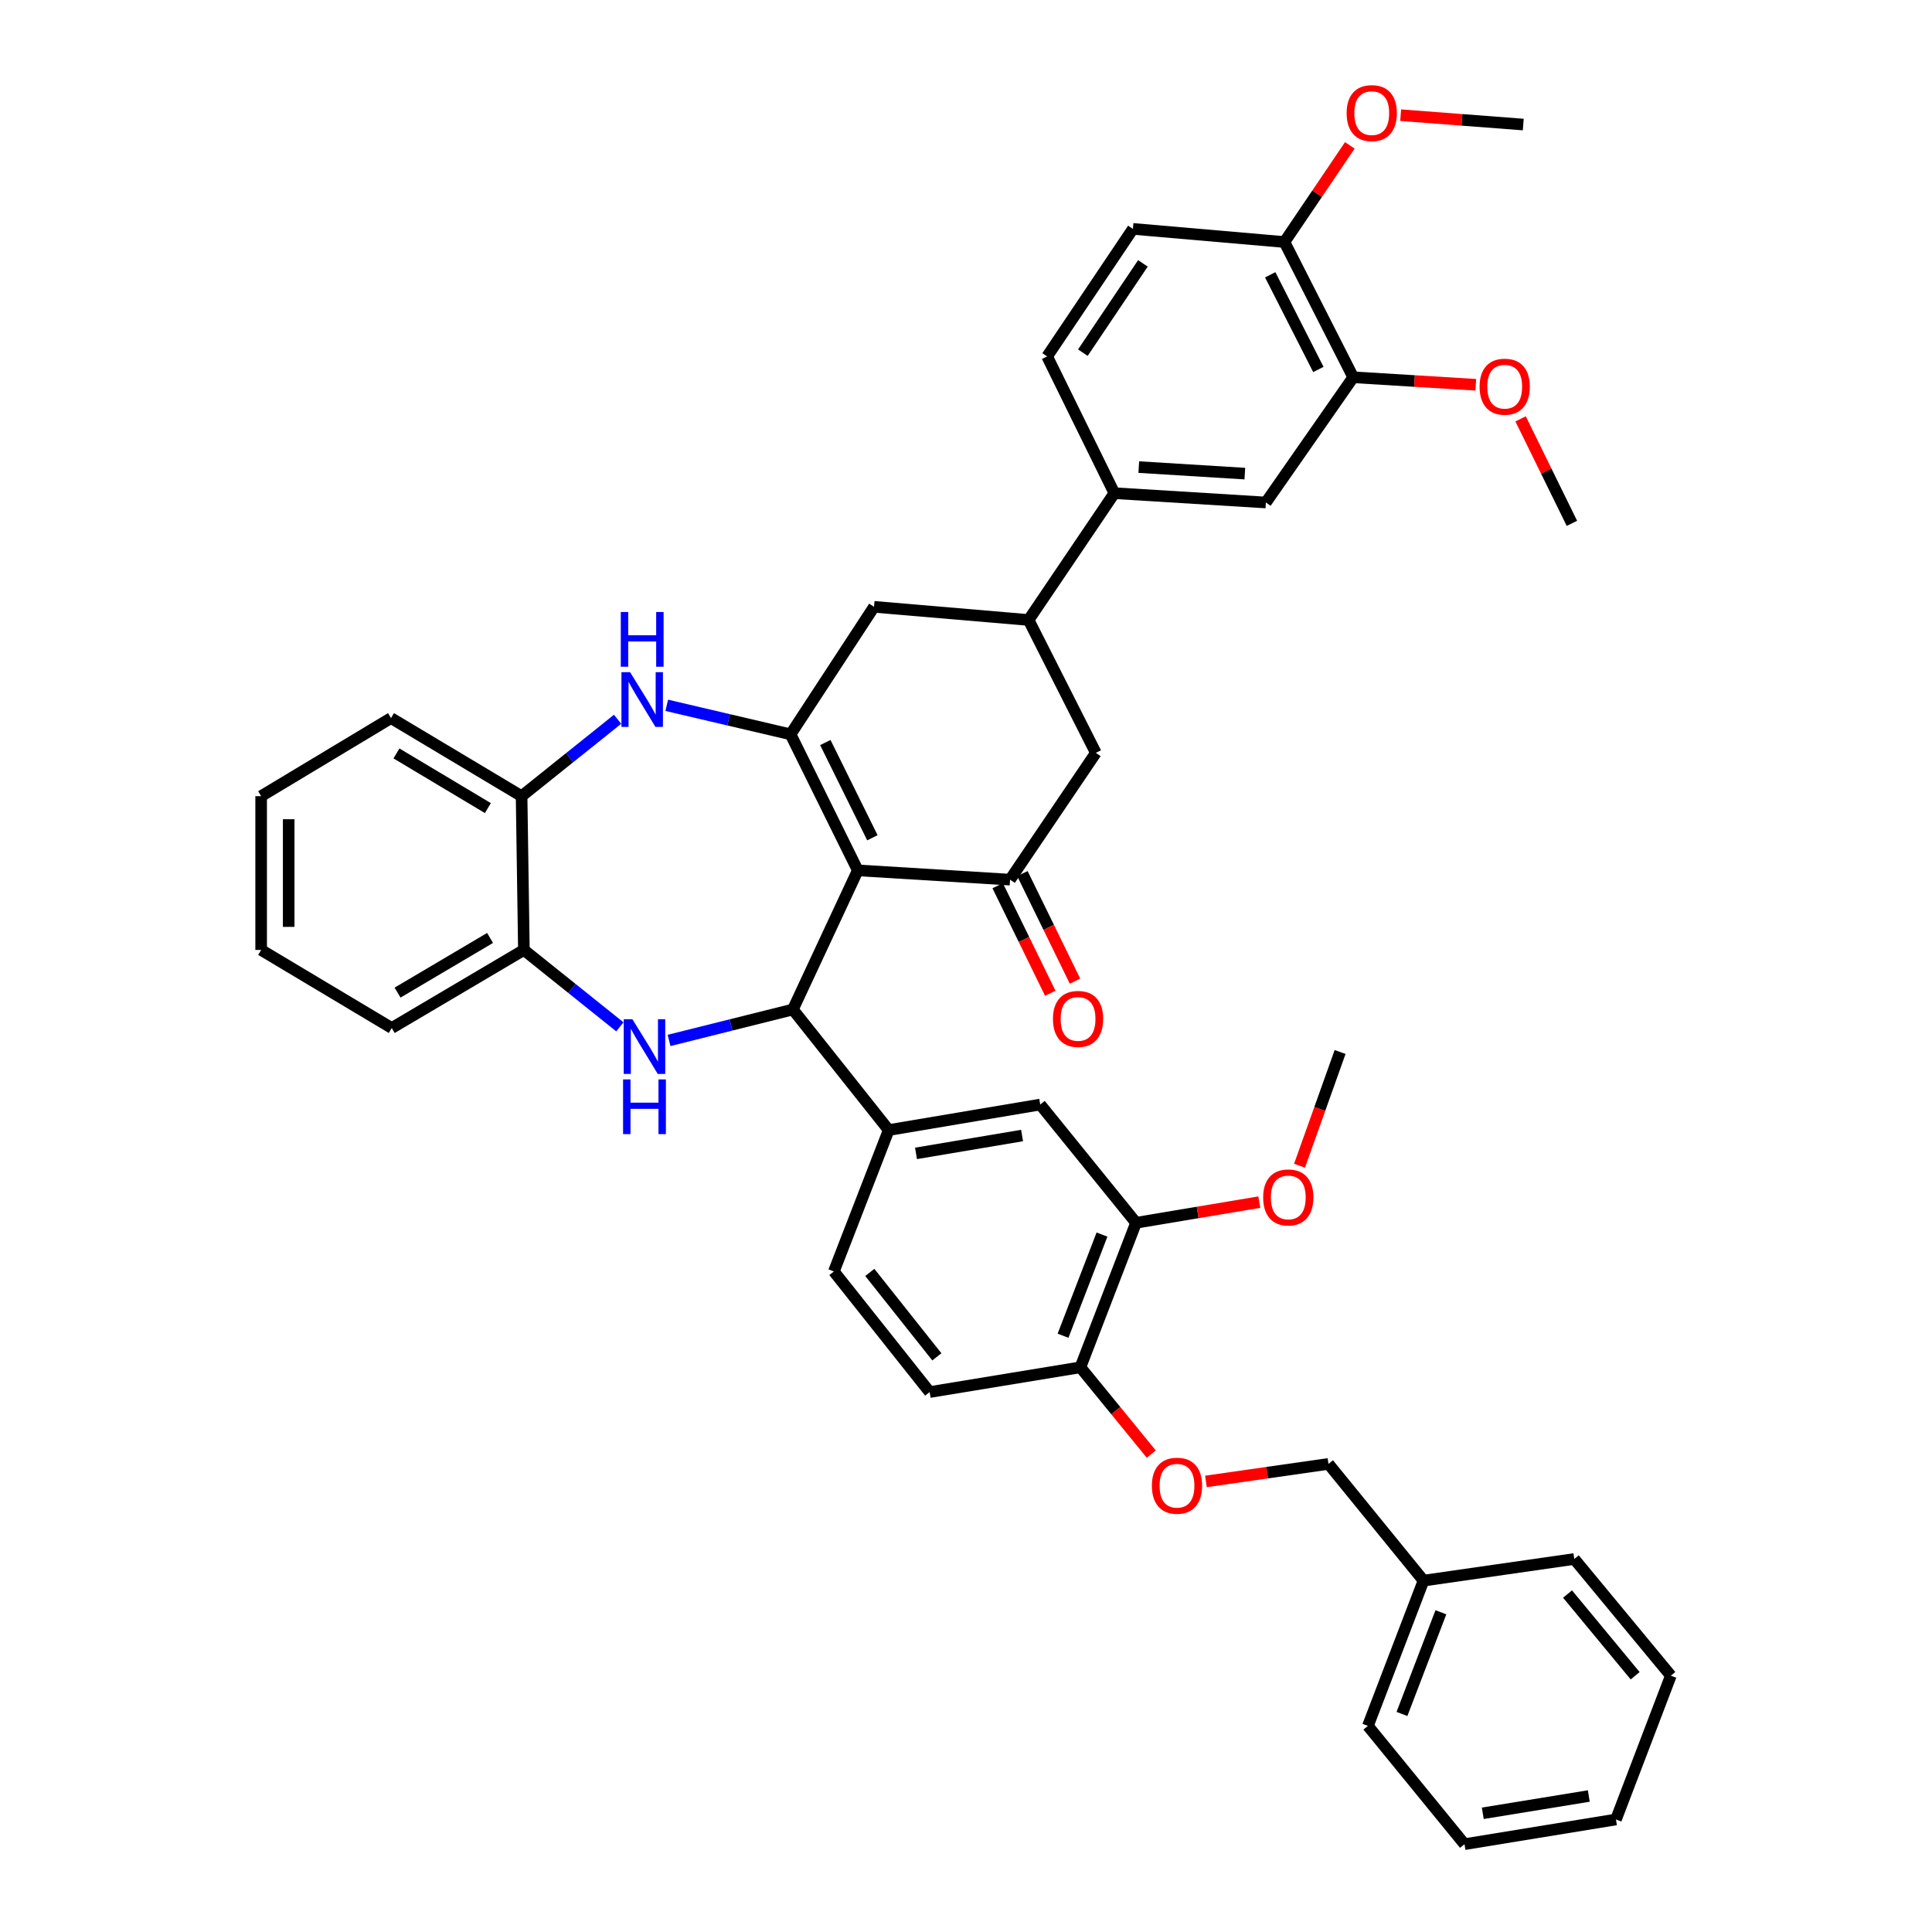 <?xml version='1.0' encoding='iso-8859-1'?>
<svg version='1.1' baseProfile='full'
              xmlns='http://www.w3.org/2000/svg'
                      xmlns:rdkit='http://www.rdkit.org/xml'
                      xmlns:xlink='http://www.w3.org/1999/xlink'
                  xml:space='preserve'
width='1000px' height='1000px' viewBox='0 0 1000 1000'>
<!-- END OF HEADER -->
<rect style='opacity:1.0;fill:#FFFFFF;stroke:none' width='1000' height='1000' x='0' y='0'> </rect>
<path class='bond-0' d='M 443.992,450.5 L 409.19,380.089' style='fill:none;fill-rule:evenodd;stroke:#000000;stroke-width:6px;stroke-linecap:butt;stroke-linejoin:miter;stroke-opacity:1' />
<path class='bond-0' d='M 451.55,433.623 L 427.188,384.335' style='fill:none;fill-rule:evenodd;stroke:#000000;stroke-width:6px;stroke-linecap:butt;stroke-linejoin:miter;stroke-opacity:1' />
<path class='bond-1' d='M 443.992,450.5 L 410.394,522.511' style='fill:none;fill-rule:evenodd;stroke:#000000;stroke-width:6px;stroke-linecap:butt;stroke-linejoin:miter;stroke-opacity:1' />
<path class='bond-3' d='M 443.992,450.5 L 522.797,455.307' style='fill:none;fill-rule:evenodd;stroke:#000000;stroke-width:6px;stroke-linecap:butt;stroke-linejoin:miter;stroke-opacity:1' />
<path class='bond-4' d='M 409.19,380.089 L 377.149,372.579' style='fill:none;fill-rule:evenodd;stroke:#000000;stroke-width:6px;stroke-linecap:butt;stroke-linejoin:miter;stroke-opacity:1' />
<path class='bond-4' d='M 377.149,372.579 L 345.109,365.069' style='fill:none;fill-rule:evenodd;stroke:#0000FF;stroke-width:6px;stroke-linecap:butt;stroke-linejoin:miter;stroke-opacity:1' />
<path class='bond-8' d='M 409.19,380.089 L 452.394,314.088' style='fill:none;fill-rule:evenodd;stroke:#000000;stroke-width:6px;stroke-linecap:butt;stroke-linejoin:miter;stroke-opacity:1' />
<path class='bond-2' d='M 410.394,522.511 L 378.349,530.519' style='fill:none;fill-rule:evenodd;stroke:#000000;stroke-width:6px;stroke-linecap:butt;stroke-linejoin:miter;stroke-opacity:1' />
<path class='bond-2' d='M 378.349,530.519 L 346.304,538.527' style='fill:none;fill-rule:evenodd;stroke:#0000FF;stroke-width:6px;stroke-linecap:butt;stroke-linejoin:miter;stroke-opacity:1' />
<path class='bond-5' d='M 410.394,522.511 L 459.996,584.917' style='fill:none;fill-rule:evenodd;stroke:#000000;stroke-width:6px;stroke-linecap:butt;stroke-linejoin:miter;stroke-opacity:1' />
<path class='bond-7' d='M 320.845,531.498 L 296.004,511.595' style='fill:none;fill-rule:evenodd;stroke:#0000FF;stroke-width:6px;stroke-linecap:butt;stroke-linejoin:miter;stroke-opacity:1' />
<path class='bond-7' d='M 296.004,511.595 L 271.163,491.692' style='fill:none;fill-rule:evenodd;stroke:#000000;stroke-width:6px;stroke-linecap:butt;stroke-linejoin:miter;stroke-opacity:1' />
<path class='bond-10' d='M 522.797,455.307 L 567.204,389.686' style='fill:none;fill-rule:evenodd;stroke:#000000;stroke-width:6px;stroke-linecap:butt;stroke-linejoin:miter;stroke-opacity:1' />
<path class='bond-17' d='M 516.395,458.437 L 530.007,486.277' style='fill:none;fill-rule:evenodd;stroke:#000000;stroke-width:6px;stroke-linecap:butt;stroke-linejoin:miter;stroke-opacity:1' />
<path class='bond-17' d='M 530.007,486.277 L 543.619,514.116' style='fill:none;fill-rule:evenodd;stroke:#FF0000;stroke-width:6px;stroke-linecap:butt;stroke-linejoin:miter;stroke-opacity:1' />
<path class='bond-17' d='M 529.2,452.176 L 542.812,480.016' style='fill:none;fill-rule:evenodd;stroke:#000000;stroke-width:6px;stroke-linecap:butt;stroke-linejoin:miter;stroke-opacity:1' />
<path class='bond-17' d='M 542.812,480.016 L 556.424,507.856' style='fill:none;fill-rule:evenodd;stroke:#FF0000;stroke-width:6px;stroke-linecap:butt;stroke-linejoin:miter;stroke-opacity:1' />
<path class='bond-9' d='M 319.657,372.295 L 294.816,392.195' style='fill:none;fill-rule:evenodd;stroke:#0000FF;stroke-width:6px;stroke-linecap:butt;stroke-linejoin:miter;stroke-opacity:1' />
<path class='bond-9' d='M 294.816,392.195 L 269.975,412.095' style='fill:none;fill-rule:evenodd;stroke:#000000;stroke-width:6px;stroke-linecap:butt;stroke-linejoin:miter;stroke-opacity:1' />
<path class='bond-12' d='M 459.996,584.917 L 538.421,571.709' style='fill:none;fill-rule:evenodd;stroke:#000000;stroke-width:6px;stroke-linecap:butt;stroke-linejoin:miter;stroke-opacity:1' />
<path class='bond-12' d='M 474.127,596.991 L 529.024,587.745' style='fill:none;fill-rule:evenodd;stroke:#000000;stroke-width:6px;stroke-linecap:butt;stroke-linejoin:miter;stroke-opacity:1' />
<path class='bond-20' d='M 459.996,584.917 L 431.608,658.108' style='fill:none;fill-rule:evenodd;stroke:#000000;stroke-width:6px;stroke-linecap:butt;stroke-linejoin:miter;stroke-opacity:1' />
<path class='bond-6' d='M 532.395,320.898 L 567.204,389.686' style='fill:none;fill-rule:evenodd;stroke:#000000;stroke-width:6px;stroke-linecap:butt;stroke-linejoin:miter;stroke-opacity:1' />
<path class='bond-11' d='M 532.395,320.898 L 576.794,255.269' style='fill:none;fill-rule:evenodd;stroke:#000000;stroke-width:6px;stroke-linecap:butt;stroke-linejoin:miter;stroke-opacity:1' />
<path class='bond-41' d='M 532.395,320.898 L 452.394,314.088' style='fill:none;fill-rule:evenodd;stroke:#000000;stroke-width:6px;stroke-linecap:butt;stroke-linejoin:miter;stroke-opacity:1' />
<path class='bond-29' d='M 271.163,491.692 L 202.771,532.1' style='fill:none;fill-rule:evenodd;stroke:#000000;stroke-width:6px;stroke-linecap:butt;stroke-linejoin:miter;stroke-opacity:1' />
<path class='bond-29' d='M 253.654,485.482 L 205.779,513.768' style='fill:none;fill-rule:evenodd;stroke:#000000;stroke-width:6px;stroke-linecap:butt;stroke-linejoin:miter;stroke-opacity:1' />
<path class='bond-42' d='M 271.163,491.692 L 269.975,412.095' style='fill:none;fill-rule:evenodd;stroke:#000000;stroke-width:6px;stroke-linecap:butt;stroke-linejoin:miter;stroke-opacity:1' />
<path class='bond-30' d='M 269.975,412.095 L 202.382,371.679' style='fill:none;fill-rule:evenodd;stroke:#000000;stroke-width:6px;stroke-linecap:butt;stroke-linejoin:miter;stroke-opacity:1' />
<path class='bond-30' d='M 252.521,418.266 L 205.207,389.975' style='fill:none;fill-rule:evenodd;stroke:#000000;stroke-width:6px;stroke-linecap:butt;stroke-linejoin:miter;stroke-opacity:1' />
<path class='bond-13' d='M 576.794,255.269 L 655.219,260.091' style='fill:none;fill-rule:evenodd;stroke:#000000;stroke-width:6px;stroke-linecap:butt;stroke-linejoin:miter;stroke-opacity:1' />
<path class='bond-13' d='M 589.432,241.766 L 644.33,245.142' style='fill:none;fill-rule:evenodd;stroke:#000000;stroke-width:6px;stroke-linecap:butt;stroke-linejoin:miter;stroke-opacity:1' />
<path class='bond-21' d='M 576.794,255.269 L 542,184.485' style='fill:none;fill-rule:evenodd;stroke:#000000;stroke-width:6px;stroke-linecap:butt;stroke-linejoin:miter;stroke-opacity:1' />
<path class='bond-14' d='M 538.421,571.709 L 588.014,632.911' style='fill:none;fill-rule:evenodd;stroke:#000000;stroke-width:6px;stroke-linecap:butt;stroke-linejoin:miter;stroke-opacity:1' />
<path class='bond-15' d='M 655.219,260.091 L 700.426,195.278' style='fill:none;fill-rule:evenodd;stroke:#000000;stroke-width:6px;stroke-linecap:butt;stroke-linejoin:miter;stroke-opacity:1' />
<path class='bond-26' d='M 588.014,632.911 L 619.914,627.564' style='fill:none;fill-rule:evenodd;stroke:#000000;stroke-width:6px;stroke-linecap:butt;stroke-linejoin:miter;stroke-opacity:1' />
<path class='bond-26' d='M 619.914,627.564 L 651.814,622.217' style='fill:none;fill-rule:evenodd;stroke:#FF0000;stroke-width:6px;stroke-linecap:butt;stroke-linejoin:miter;stroke-opacity:1' />
<path class='bond-43' d='M 588.014,632.911 L 559.207,707.717' style='fill:none;fill-rule:evenodd;stroke:#000000;stroke-width:6px;stroke-linecap:butt;stroke-linejoin:miter;stroke-opacity:1' />
<path class='bond-43' d='M 570.392,639.01 L 550.227,691.374' style='fill:none;fill-rule:evenodd;stroke:#000000;stroke-width:6px;stroke-linecap:butt;stroke-linejoin:miter;stroke-opacity:1' />
<path class='bond-25' d='M 700.426,195.278 L 732.148,197.217' style='fill:none;fill-rule:evenodd;stroke:#000000;stroke-width:6px;stroke-linecap:butt;stroke-linejoin:miter;stroke-opacity:1' />
<path class='bond-25' d='M 732.148,197.217 L 763.871,199.155' style='fill:none;fill-rule:evenodd;stroke:#FF0000;stroke-width:6px;stroke-linecap:butt;stroke-linejoin:miter;stroke-opacity:1' />
<path class='bond-45' d='M 700.426,195.278 L 664.824,125.271' style='fill:none;fill-rule:evenodd;stroke:#000000;stroke-width:6px;stroke-linecap:butt;stroke-linejoin:miter;stroke-opacity:1' />
<path class='bond-45' d='M 682.38,191.238 L 657.459,142.233' style='fill:none;fill-rule:evenodd;stroke:#000000;stroke-width:6px;stroke-linecap:butt;stroke-linejoin:miter;stroke-opacity:1' />
<path class='bond-16' d='M 559.207,707.717 L 481.194,720.529' style='fill:none;fill-rule:evenodd;stroke:#000000;stroke-width:6px;stroke-linecap:butt;stroke-linejoin:miter;stroke-opacity:1' />
<path class='bond-19' d='M 559.207,707.717 L 577.553,730.174' style='fill:none;fill-rule:evenodd;stroke:#000000;stroke-width:6px;stroke-linecap:butt;stroke-linejoin:miter;stroke-opacity:1' />
<path class='bond-19' d='M 577.553,730.174 L 595.899,752.631' style='fill:none;fill-rule:evenodd;stroke:#FF0000;stroke-width:6px;stroke-linecap:butt;stroke-linejoin:miter;stroke-opacity:1' />
<path class='bond-18' d='M 664.824,125.271 L 586.399,118.469' style='fill:none;fill-rule:evenodd;stroke:#000000;stroke-width:6px;stroke-linecap:butt;stroke-linejoin:miter;stroke-opacity:1' />
<path class='bond-27' d='M 664.824,125.271 L 681.745,100.259' style='fill:none;fill-rule:evenodd;stroke:#000000;stroke-width:6px;stroke-linecap:butt;stroke-linejoin:miter;stroke-opacity:1' />
<path class='bond-27' d='M 681.745,100.259 L 698.666,75.246' style='fill:none;fill-rule:evenodd;stroke:#FF0000;stroke-width:6px;stroke-linecap:butt;stroke-linejoin:miter;stroke-opacity:1' />
<path class='bond-24' d='M 624.192,766.785 L 655.903,762.25' style='fill:none;fill-rule:evenodd;stroke:#FF0000;stroke-width:6px;stroke-linecap:butt;stroke-linejoin:miter;stroke-opacity:1' />
<path class='bond-24' d='M 655.903,762.25 L 687.613,757.715' style='fill:none;fill-rule:evenodd;stroke:#000000;stroke-width:6px;stroke-linecap:butt;stroke-linejoin:miter;stroke-opacity:1' />
<path class='bond-22' d='M 431.608,658.108 L 481.194,720.529' style='fill:none;fill-rule:evenodd;stroke:#000000;stroke-width:6px;stroke-linecap:butt;stroke-linejoin:miter;stroke-opacity:1' />
<path class='bond-22' d='M 450.206,658.605 L 484.916,702.301' style='fill:none;fill-rule:evenodd;stroke:#000000;stroke-width:6px;stroke-linecap:butt;stroke-linejoin:miter;stroke-opacity:1' />
<path class='bond-23' d='M 542,184.485 L 586.399,118.469' style='fill:none;fill-rule:evenodd;stroke:#000000;stroke-width:6px;stroke-linecap:butt;stroke-linejoin:miter;stroke-opacity:1' />
<path class='bond-23' d='M 560.487,182.537 L 591.566,136.326' style='fill:none;fill-rule:evenodd;stroke:#000000;stroke-width:6px;stroke-linecap:butt;stroke-linejoin:miter;stroke-opacity:1' />
<path class='bond-28' d='M 687.613,757.715 L 736.811,818.133' style='fill:none;fill-rule:evenodd;stroke:#000000;stroke-width:6px;stroke-linecap:butt;stroke-linejoin:miter;stroke-opacity:1' />
<path class='bond-32' d='M 787.054,216.801 L 800.337,243.843' style='fill:none;fill-rule:evenodd;stroke:#FF0000;stroke-width:6px;stroke-linecap:butt;stroke-linejoin:miter;stroke-opacity:1' />
<path class='bond-32' d='M 800.337,243.843 L 813.621,270.884' style='fill:none;fill-rule:evenodd;stroke:#000000;stroke-width:6px;stroke-linecap:butt;stroke-linejoin:miter;stroke-opacity:1' />
<path class='bond-31' d='M 672.631,603.387 L 683.131,573.948' style='fill:none;fill-rule:evenodd;stroke:#FF0000;stroke-width:6px;stroke-linecap:butt;stroke-linejoin:miter;stroke-opacity:1' />
<path class='bond-31' d='M 683.131,573.948 L 693.632,544.509' style='fill:none;fill-rule:evenodd;stroke:#000000;stroke-width:6px;stroke-linecap:butt;stroke-linejoin:miter;stroke-opacity:1' />
<path class='bond-33' d='M 724.981,59.614 L 756.711,62.039' style='fill:none;fill-rule:evenodd;stroke:#FF0000;stroke-width:6px;stroke-linecap:butt;stroke-linejoin:miter;stroke-opacity:1' />
<path class='bond-33' d='M 756.711,62.039 L 788.44,64.464' style='fill:none;fill-rule:evenodd;stroke:#000000;stroke-width:6px;stroke-linecap:butt;stroke-linejoin:miter;stroke-opacity:1' />
<path class='bond-34' d='M 736.811,818.133 L 708.027,893.327' style='fill:none;fill-rule:evenodd;stroke:#000000;stroke-width:6px;stroke-linecap:butt;stroke-linejoin:miter;stroke-opacity:1' />
<path class='bond-34' d='M 745.805,834.508 L 725.656,887.144' style='fill:none;fill-rule:evenodd;stroke:#000000;stroke-width:6px;stroke-linecap:butt;stroke-linejoin:miter;stroke-opacity:1' />
<path class='bond-35' d='M 736.811,818.133 L 814.84,806.928' style='fill:none;fill-rule:evenodd;stroke:#000000;stroke-width:6px;stroke-linecap:butt;stroke-linejoin:miter;stroke-opacity:1' />
<path class='bond-37' d='M 202.771,532.1 L 135.17,491.692' style='fill:none;fill-rule:evenodd;stroke:#000000;stroke-width:6px;stroke-linecap:butt;stroke-linejoin:miter;stroke-opacity:1' />
<path class='bond-36' d='M 202.382,371.679 L 135.17,412.095' style='fill:none;fill-rule:evenodd;stroke:#000000;stroke-width:6px;stroke-linecap:butt;stroke-linejoin:miter;stroke-opacity:1' />
<path class='bond-39' d='M 708.027,893.327 L 758.025,954.545' style='fill:none;fill-rule:evenodd;stroke:#000000;stroke-width:6px;stroke-linecap:butt;stroke-linejoin:miter;stroke-opacity:1' />
<path class='bond-38' d='M 814.84,806.928 L 864.83,867.331' style='fill:none;fill-rule:evenodd;stroke:#000000;stroke-width:6px;stroke-linecap:butt;stroke-linejoin:miter;stroke-opacity:1' />
<path class='bond-38' d='M 811.358,825.076 L 846.351,867.358' style='fill:none;fill-rule:evenodd;stroke:#000000;stroke-width:6px;stroke-linecap:butt;stroke-linejoin:miter;stroke-opacity:1' />
<path class='bond-44' d='M 135.17,412.095 L 135.17,491.692' style='fill:none;fill-rule:evenodd;stroke:#000000;stroke-width:6px;stroke-linecap:butt;stroke-linejoin:miter;stroke-opacity:1' />
<path class='bond-44' d='M 149.423,424.035 L 149.423,479.753' style='fill:none;fill-rule:evenodd;stroke:#000000;stroke-width:6px;stroke-linecap:butt;stroke-linejoin:miter;stroke-opacity:1' />
<path class='bond-40' d='M 864.83,867.331 L 836.418,941.757' style='fill:none;fill-rule:evenodd;stroke:#000000;stroke-width:6px;stroke-linecap:butt;stroke-linejoin:miter;stroke-opacity:1' />
<path class='bond-46' d='M 758.025,954.545 L 836.418,941.757' style='fill:none;fill-rule:evenodd;stroke:#000000;stroke-width:6px;stroke-linecap:butt;stroke-linejoin:miter;stroke-opacity:1' />
<path class='bond-46' d='M 767.489,938.56 L 822.364,929.608' style='fill:none;fill-rule:evenodd;stroke:#000000;stroke-width:6px;stroke-linecap:butt;stroke-linejoin:miter;stroke-opacity:1' />
<path  class='atom-3' d='M 327.324 527.546
L 336.604 542.546
Q 337.524 544.026, 339.004 546.706
Q 340.484 549.386, 340.564 549.546
L 340.564 527.546
L 344.324 527.546
L 344.324 555.866
L 340.444 555.866
L 330.484 539.466
Q 329.324 537.546, 328.084 535.346
Q 326.884 533.146, 326.524 532.466
L 326.524 555.866
L 322.844 555.866
L 322.844 527.546
L 327.324 527.546
' fill='#0000FF'/>
<path  class='atom-3' d='M 322.504 558.698
L 326.344 558.698
L 326.344 570.738
L 340.824 570.738
L 340.824 558.698
L 344.664 558.698
L 344.664 587.018
L 340.824 587.018
L 340.824 573.938
L 326.344 573.938
L 326.344 587.018
L 322.504 587.018
L 322.504 558.698
' fill='#0000FF'/>
<path  class='atom-5' d='M 326.137 347.93
L 335.417 362.93
Q 336.337 364.41, 337.817 367.09
Q 339.297 369.77, 339.377 369.93
L 339.377 347.93
L 343.137 347.93
L 343.137 376.25
L 339.257 376.25
L 329.297 359.85
Q 328.137 357.93, 326.897 355.73
Q 325.697 353.53, 325.337 352.85
L 325.337 376.25
L 321.657 376.25
L 321.657 347.93
L 326.137 347.93
' fill='#0000FF'/>
<path  class='atom-5' d='M 321.317 316.778
L 325.157 316.778
L 325.157 328.818
L 339.637 328.818
L 339.637 316.778
L 343.477 316.778
L 343.477 345.098
L 339.637 345.098
L 339.637 332.018
L 325.157 332.018
L 325.157 345.098
L 321.317 345.098
L 321.317 316.778
' fill='#0000FF'/>
<path  class='atom-18' d='M 545.003 527.39
Q 545.003 520.59, 548.363 516.79
Q 551.723 512.99, 558.003 512.99
Q 564.283 512.99, 567.643 516.79
Q 571.003 520.59, 571.003 527.39
Q 571.003 534.27, 567.603 538.19
Q 564.203 542.07, 558.003 542.07
Q 551.763 542.07, 548.363 538.19
Q 545.003 534.31, 545.003 527.39
M 558.003 538.87
Q 562.323 538.87, 564.643 535.99
Q 567.003 533.07, 567.003 527.39
Q 567.003 521.83, 564.643 519.03
Q 562.323 516.19, 558.003 516.19
Q 553.683 516.19, 551.323 518.99
Q 549.003 521.79, 549.003 527.39
Q 549.003 533.11, 551.323 535.99
Q 553.683 538.87, 558.003 538.87
' fill='#FF0000'/>
<path  class='atom-20' d='M 596.212 769.007
Q 596.212 762.207, 599.572 758.407
Q 602.932 754.607, 609.212 754.607
Q 615.492 754.607, 618.852 758.407
Q 622.212 762.207, 622.212 769.007
Q 622.212 775.887, 618.812 779.807
Q 615.412 783.687, 609.212 783.687
Q 602.972 783.687, 599.572 779.807
Q 596.212 775.927, 596.212 769.007
M 609.212 780.487
Q 613.532 780.487, 615.852 777.607
Q 618.212 774.687, 618.212 769.007
Q 618.212 763.447, 615.852 760.647
Q 613.532 757.807, 609.212 757.807
Q 604.892 757.807, 602.532 760.607
Q 600.212 763.407, 600.212 769.007
Q 600.212 774.727, 602.532 777.607
Q 604.892 780.487, 609.212 780.487
' fill='#FF0000'/>
<path  class='atom-26' d='M 765.835 200.149
Q 765.835 193.349, 769.195 189.549
Q 772.555 185.749, 778.835 185.749
Q 785.115 185.749, 788.475 189.549
Q 791.835 193.349, 791.835 200.149
Q 791.835 207.029, 788.435 210.949
Q 785.035 214.829, 778.835 214.829
Q 772.595 214.829, 769.195 210.949
Q 765.835 207.069, 765.835 200.149
M 778.835 211.629
Q 783.155 211.629, 785.475 208.749
Q 787.835 205.829, 787.835 200.149
Q 787.835 194.589, 785.475 191.789
Q 783.155 188.949, 778.835 188.949
Q 774.515 188.949, 772.155 191.749
Q 769.835 194.549, 769.835 200.149
Q 769.835 205.869, 772.155 208.749
Q 774.515 211.629, 778.835 211.629
' fill='#FF0000'/>
<path  class='atom-27' d='M 653.812 619.783
Q 653.812 612.983, 657.172 609.183
Q 660.532 605.383, 666.812 605.383
Q 673.092 605.383, 676.452 609.183
Q 679.812 612.983, 679.812 619.783
Q 679.812 626.663, 676.412 630.583
Q 673.012 634.463, 666.812 634.463
Q 660.572 634.463, 657.172 630.583
Q 653.812 626.703, 653.812 619.783
M 666.812 631.263
Q 671.132 631.263, 673.452 628.383
Q 675.812 625.463, 675.812 619.783
Q 675.812 614.223, 673.452 611.423
Q 671.132 608.583, 666.812 608.583
Q 662.492 608.583, 660.132 611.383
Q 657.812 614.183, 657.812 619.783
Q 657.812 625.503, 660.132 628.383
Q 662.492 631.263, 666.812 631.263
' fill='#FF0000'/>
<path  class='atom-28' d='M 697.015 58.55
Q 697.015 51.75, 700.375 47.95
Q 703.735 44.15, 710.015 44.15
Q 716.295 44.15, 719.655 47.95
Q 723.015 51.75, 723.015 58.55
Q 723.015 65.43, 719.615 69.35
Q 716.215 73.23, 710.015 73.23
Q 703.775 73.23, 700.375 69.35
Q 697.015 65.47, 697.015 58.55
M 710.015 70.03
Q 714.335 70.03, 716.655 67.15
Q 719.015 64.23, 719.015 58.55
Q 719.015 52.99, 716.655 50.19
Q 714.335 47.35, 710.015 47.35
Q 705.695 47.35, 703.335 50.15
Q 701.015 52.95, 701.015 58.55
Q 701.015 64.27, 703.335 67.15
Q 705.695 70.03, 710.015 70.03
' fill='#FF0000'/>
</svg>
